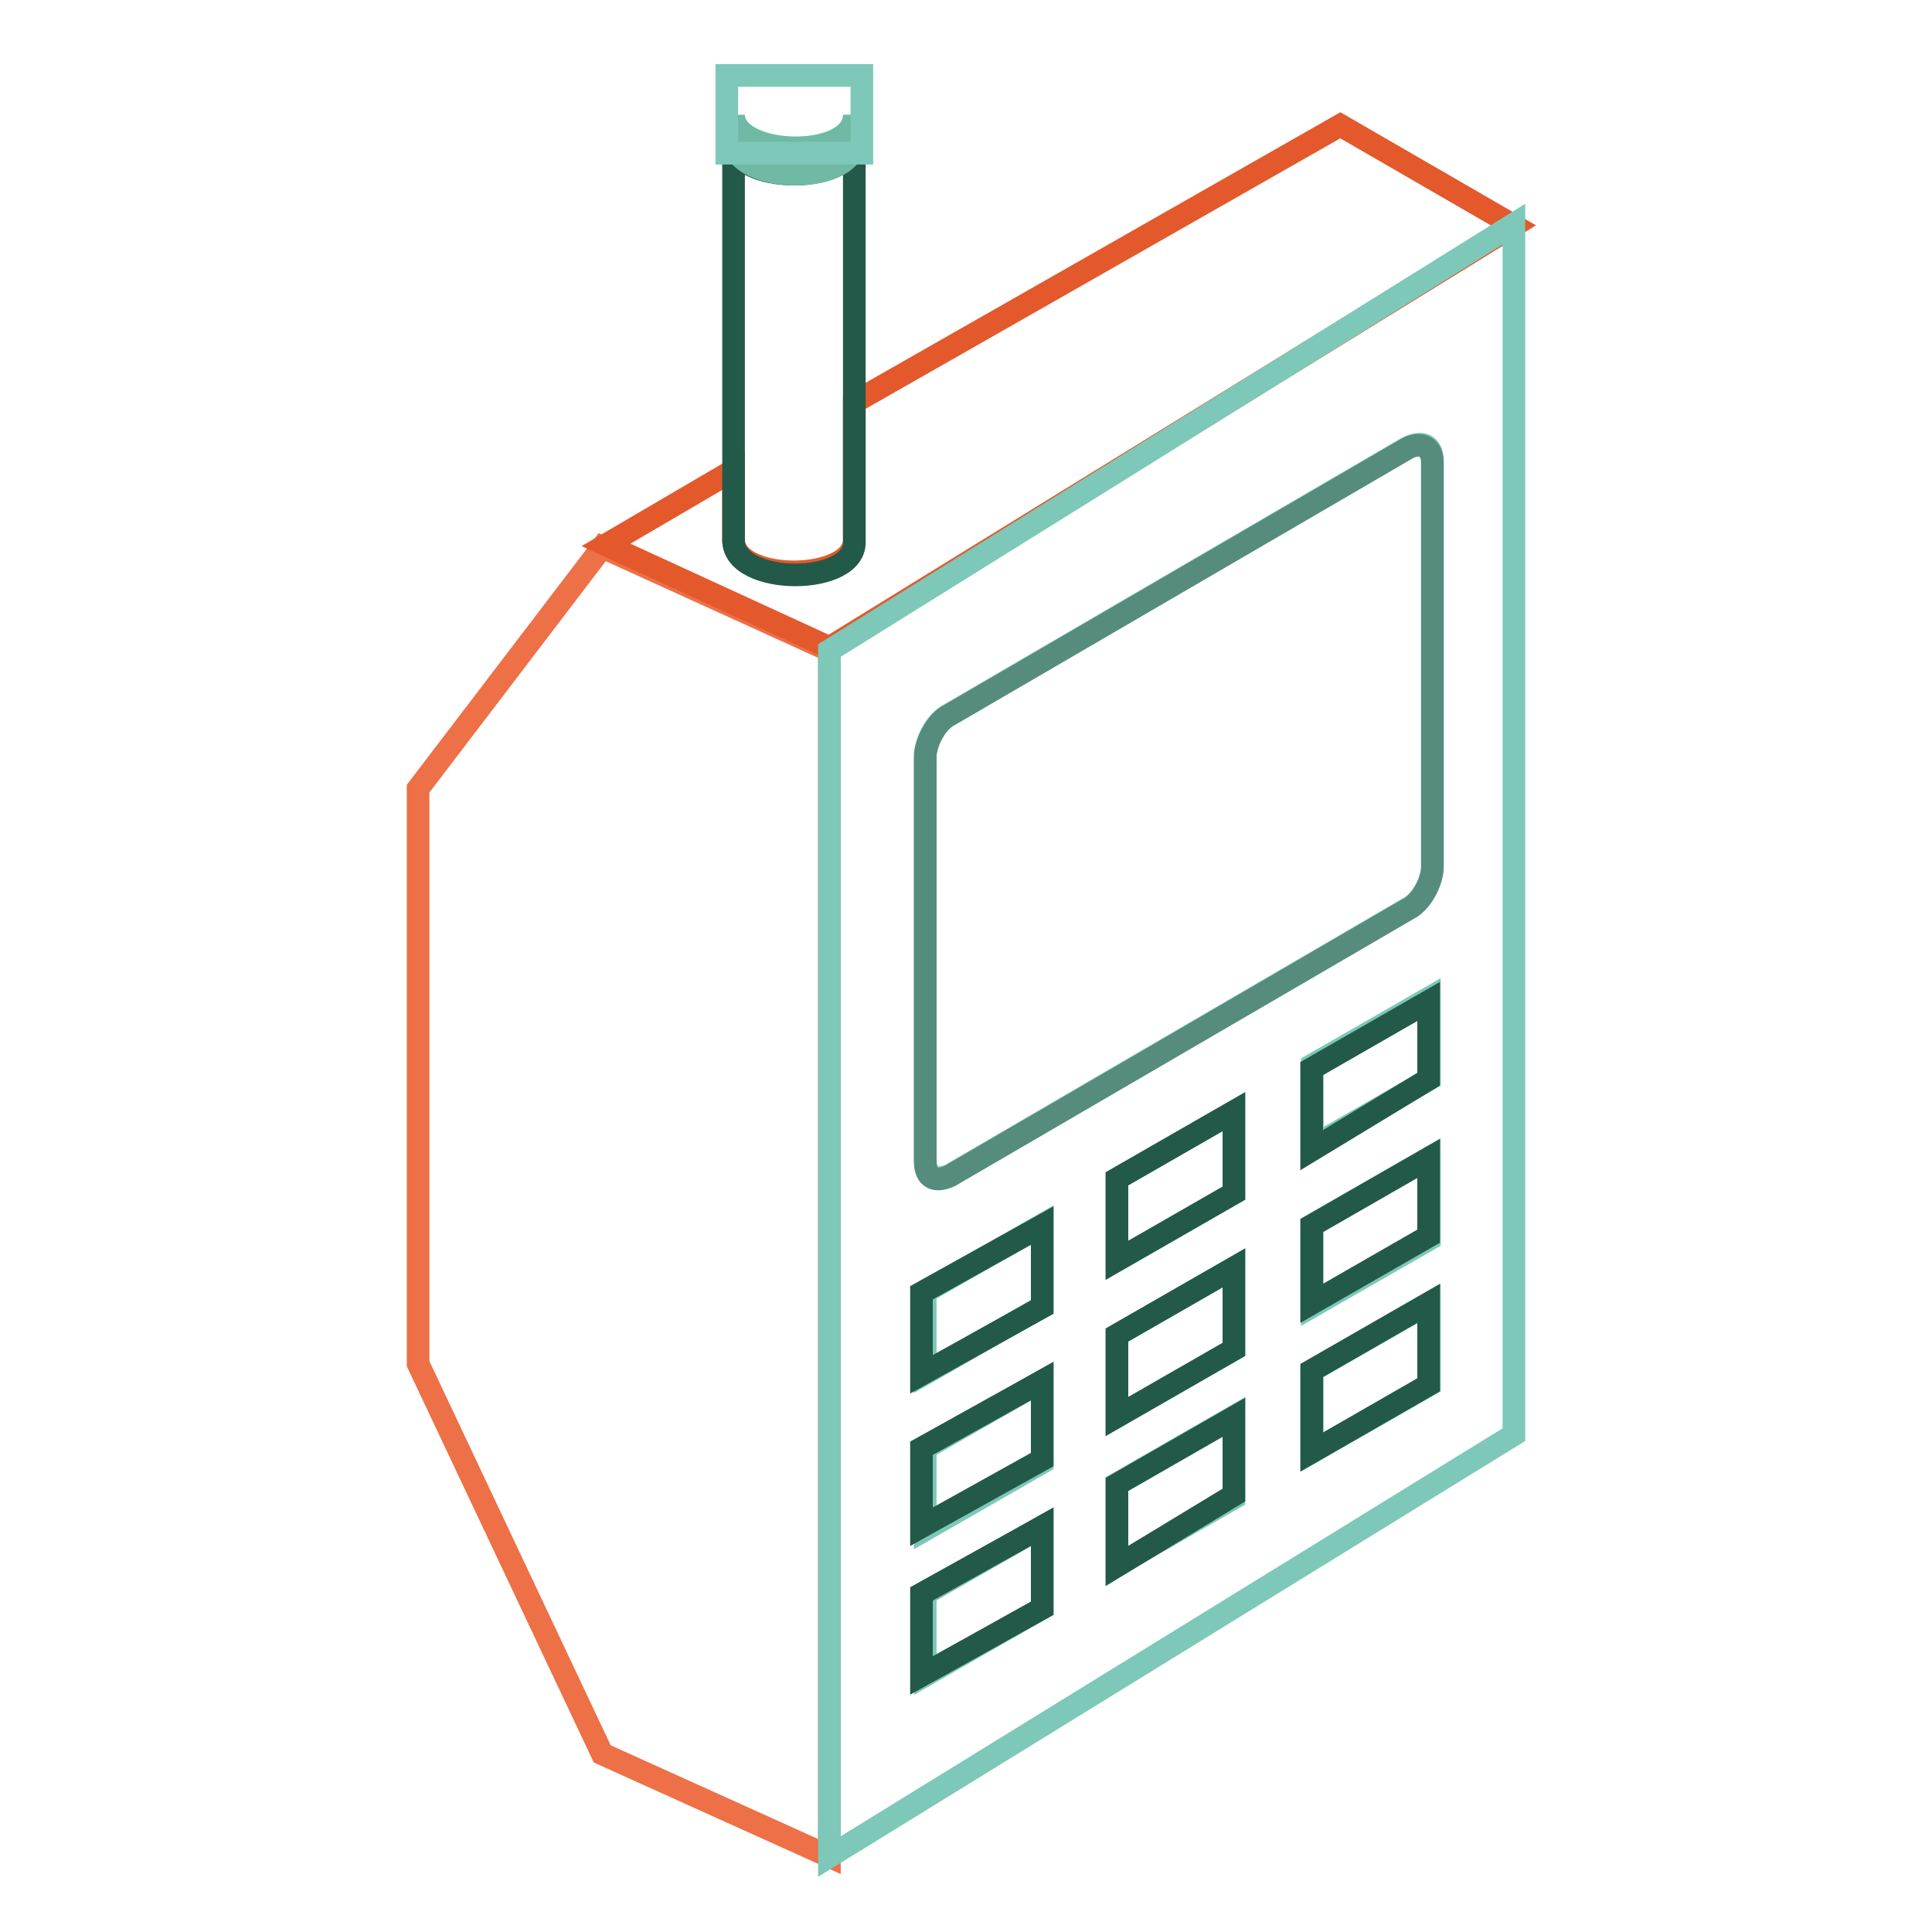 <?xml version="1.0" encoding="utf-8"?>
<!-- Svg Vector Icons : http://www.onlinewebfonts.com/icon -->
<!DOCTYPE svg PUBLIC "-//W3C//DTD SVG 1.1//EN" "http://www.w3.org/Graphics/SVG/1.1/DTD/svg11.dtd">
<svg version="1.1" xmlns="http://www.w3.org/2000/svg" xmlns:xlink="http://www.w3.org/1999/xlink" x="0px" y="0px" viewBox="0 0 256 256" enable-background="new 0 0 256 256" xml:space="preserve">
<g> <path stroke-width="3" fill-opacity="0" stroke="#ed7046"  d="M79.8,232.4l30.1,13.6V86.2L79.8,72.5l-24.4,32v76.2L79.8,232.4z"/> <path stroke-width="3" fill-opacity="0" stroke="#e3592b"  d="M177.6,16.6l-64.4,36.7v17.9c0.5,6.1-16.5,6.1-16,0v-8.9l-16.9,9.9l29.6,13.6l90.7-55.9L177.6,16.6z"/> <path stroke-width="3" fill-opacity="0" stroke="#7dc8b9"  d="M109.9,86.2V246l90.7-55.9V29.7L109.9,86.2z M138.1,202.3v10.8l-15.5,8.9v-10.8L138.1,202.3z M138.1,183 v10.8l-15.5,8.9v-10.8L138.1,183z M138.1,173.1l-15.5,8.9v-10.8l15.5-8.9V173.1z M163.5,187.7v10.8l-15.5,8.9v-10.8L163.5,187.7z  M163.5,168v10.8l-15.5,8.9v-10.8L163.5,168z M163.5,158.1L148,167v-10.8l15.5-8.9V158.1z M189.4,172.7v10.8l-15.5,8.9v-10.8 L189.4,172.7z M189.4,153.4v10.8l-15.5,8.9v-10.8L189.4,153.4z M189.4,143l-15.5,8.9v-10.8l15.5-8.9V143z M189.8,114.8 c0,1.9-1.4,4.7-3.3,5.6l-60.6,35.3c-1.9,0.9-3.3,0-3.3-1.9v-53.6c0-1.9,1.4-4.7,3.3-5.6l60.6-35.3c1.9-0.9,3.3-0.5,3.3,1.9V114.8 L189.8,114.8z"/> <path stroke-width="3" fill-opacity="0" stroke="#235948"  d="M122.1,182.1l16-8.9v-10.8l-16,8.9V182.1z M148,167l15.5-8.9v-10.8l-15.5,8.9V167z M173.8,152.4l15.5-9.4 v-10.3l-15.5,8.9V152.4z"/> <path stroke-width="3" fill-opacity="0" stroke="#558c7d"  d="M186.5,59.4l-60.6,35.3c-1.9,0.9-3.3,3.8-3.3,5.6v53.6c0,2.3,1.4,2.8,3.3,1.9l60.6-35.3 c1.9-0.9,3.3-3.8,3.3-5.6V61.2C189.8,59.4,188.4,58.4,186.5,59.4z"/> <path stroke-width="3" fill-opacity="0" stroke="#235948"  d="M122.1,202.3l16-8.9V183l-16,8.9V202.3z M122.1,222l16-8.9v-10.8l-16,8.9V222z M148,187.7l15.5-8.9V168 l-15.5,8.9V187.7z M148,207.5l15.5-9.4v-10.3l-15.5,8.9V207.5z M173.8,172.7l15.5-8.9v-10.3l-15.5,8.9V172.7z M173.8,192.4 l15.5-8.9v-10.8l-15.5,8.9V192.4z M97.2,18.5v53.1c0,6.1,16.5,6.1,16,0V18.5C113.7,24.6,96.7,24.6,97.2,18.5z"/> <path stroke-width="3" fill-opacity="0" stroke="#70b9a5"  d="M97.2,15.2v3.3c0,6.1,16.5,6.1,16,0v-3.3C113.2,21.3,97.2,20.8,97.2,15.2z"/> <path stroke-width="3" fill-opacity="0" stroke="#7dc8b9"  d="M96.3,10h17.9v10.3H96.3V10z"/></g>
</svg>
